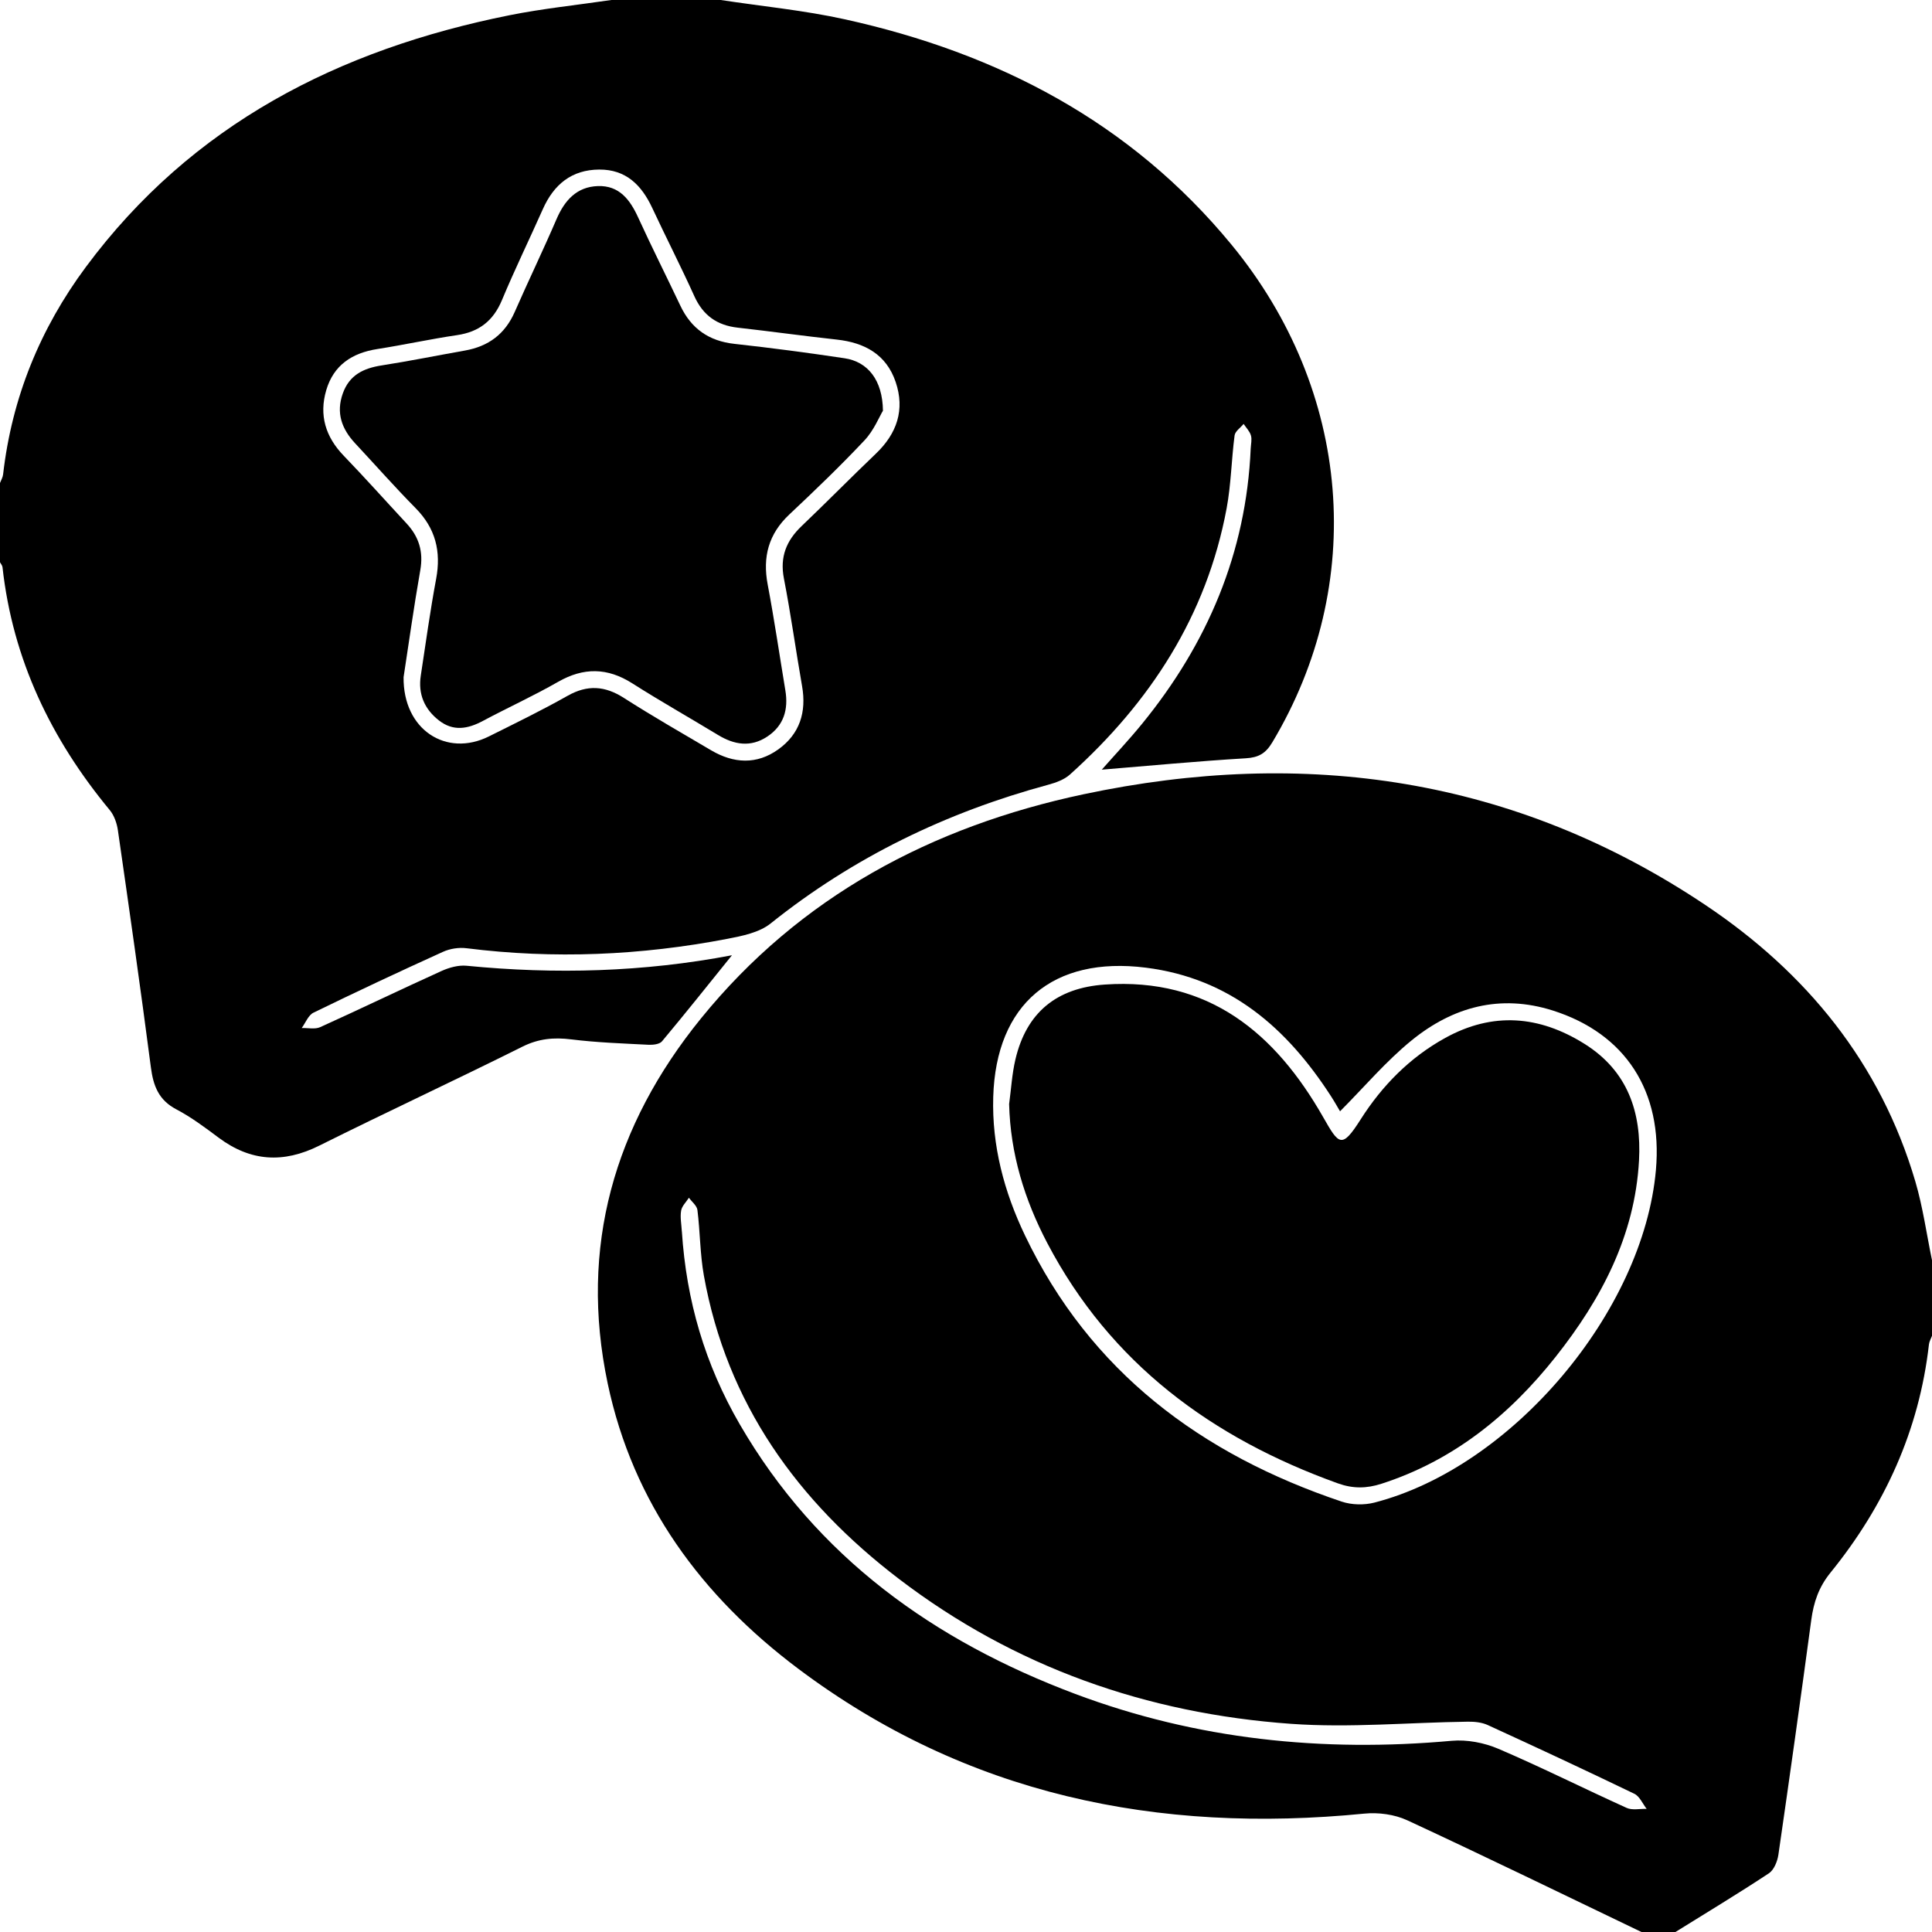 <?xml version="1.0" encoding="UTF-8"?>
<svg id="Calque_1" data-name="Calque 1" xmlns="http://www.w3.org/2000/svg" viewBox="0 0 1173.75 1173.75">
  <defs>
    <style>
      .cls-1 {
        stroke-width: 0px;
      }
    </style>
  </defs>
  <path class="cls-1" d="M997.23,1173.75c-47.37-22.73-94.6-45.76-142.26-67.86-7.72-3.58-17.56-4.91-26.1-4.06-125.47,12.41-241.81-11.32-344.04-88.12-58.48-43.94-100.3-100.36-115.65-173.27-17.45-82.85,3.99-156.75,56.61-221.62,60.22-74.25,140.35-116.72,232.38-136.26,134.61-28.57,262.11-10.27,377.93,67.27,61.35,41.07,106.32,95.93,127.52,167.94,4.6,15.61,6.82,31.92,10.14,47.91v45.85c-.64,1.75-1.67,3.46-1.87,5.26-5.95,52.25-26.95,98.13-59.8,138.62-7.18,8.85-10.24,18.06-11.69,28.8-6.42,47.56-13.07,95.09-19.97,142.59-.59,4.04-2.68,9.25-5.8,11.31-18.63,12.3-37.77,23.84-56.74,35.64h-20.63ZM814.12,675.15c-1.54-2.58-3.39-5.9-5.45-9.09-26.8-41.49-61.27-71.72-112.57-78.18-56.18-7.07-91.01,21.97-92.68,78.57-.87,29.56,6.61,57.59,19.27,84.06,39.65,82.92,107.14,133.1,192.42,161.76,6.06,2.03,13.67,2.2,19.88.6,83.7-21.57,163.43-116.06,171.03-202.08,4.22-47.78-18.45-82.84-62.65-96.87-32.01-10.16-60.76-2.2-85.77,18.14-15.53,12.63-28.65,28.2-43.48,43.09ZM414.25,748.07c2.73,42.14,14.03,80.79,35.22,117.31,46.84,80.73,118.07,131.54,203.77,163.73,73.83,27.73,150.33,35.56,228.71,28.48,9.3-.84,19.75,1.18,28.39,4.87,26.28,11.24,51.86,24.12,77.92,35.9,3.43,1.55,8.06.45,12.13.58-2.45-3.12-4.25-7.61-7.46-9.16-29.54-14.26-59.28-28.11-89.1-41.77-3.6-1.65-8.04-2.08-12.08-2.03-35.82.47-71.83,3.85-107.42,1.3-87.55-6.26-167.94-34.42-238.18-88.03-61.55-46.98-104.57-106.53-118.52-184.28-2.35-13.09-2.27-26.59-3.92-39.83-.33-2.66-3.37-4.99-5.17-7.47-1.66,2.6-4.27,5.04-4.74,7.84-.68,4.05.2,8.36.43,12.55Z"/>
  <path class="cls-1" d="M437.86,0c25.22,3.84,50.74,6.28,75.6,11.77,92.74,20.5,173.43,62.39,234.73,136.9,73.05,88.79,82.36,206.17,24.75,302.37-3.99,6.66-8.25,9.18-16.08,9.64-29.26,1.75-58.46,4.53-87.49,6.91,7.63-8.65,16.37-17.93,24.41-27.78,39.76-48.72,63.32-103.92,66.06-167.3.12-2.67.85-5.53.14-7.96-.75-2.55-2.9-4.69-4.44-7.01-1.9,2.33-5.16,4.48-5.49,7.01-1.93,14.73-2.12,29.75-4.84,44.31-12.17,65.28-46.44,117.86-95.18,161.68-3.46,3.11-8.51,4.94-13.13,6.19-61.93,16.76-118.44,44.05-168.73,84.31-6.89,5.52-17.23,7.59-26.35,9.34-52.48,10.07-105.29,12.37-158.44,5.69-4.62-.58-10.02.26-14.26,2.19-26.39,11.97-52.64,24.27-78.68,36.97-3.15,1.54-4.8,6.14-7.14,9.32,3.77-.12,8.05.9,11.22-.53,24.67-11.15,49.05-22.95,73.72-34.12,4.64-2.1,10.28-3.66,15.23-3.18,53.88,5.29,107.46,3.87,161.22-6.38-14.41,17.86-28.26,35.26-42.52,52.31-1.5,1.79-5.52,2.22-8.31,2.07-15.63-.81-31.32-1.34-46.82-3.27-10.59-1.32-19.84-.47-29.68,4.44-40.95,20.43-82.47,39.71-123.43,60.13-21.77,10.85-41.67,9.65-61.12-4.86-8.25-6.16-16.59-12.43-25.66-17.19-10.77-5.64-14.02-14.27-15.49-25.56-6.26-48.05-13.12-96.03-20.04-144-.62-4.28-2.26-9.02-4.96-12.28C31.01,449.06,7.72,400.63,1.52,344.59c-.12-1.05-.99-2.01-1.52-3.01,0-16.05,0-32.09,0-48.14.65-1.73,1.68-3.41,1.88-5.18,5.32-46.58,22.49-88.6,50.26-126.02C116.48,75.51,205.76,30.08,309.37,9.29c20.47-4.11,41.33-6.24,62.01-9.29,22.16,0,44.32,0,66.48,0ZM245.19,411.36c-.4,31.99,25.99,48.92,51.86,36.02,16.04-8,32.18-15.85,47.77-24.66,12.08-6.83,22.68-6.09,34.21,1.29,17.34,11.1,35.23,21.34,52.97,31.8,13.68,8.06,27.72,8.9,40.88-.56,13.01-9.36,17.16-22.63,14.41-38.39-3.81-21.79-6.83-43.72-11.04-65.43-2.54-13.1,1.49-22.97,10.76-31.82,15.19-14.5,29.92-29.47,45.1-43.98,12.81-12.24,17.77-26.66,12.03-43.58-5.69-16.76-18.87-23.9-35.82-25.75-20.1-2.19-40.13-4.99-60.21-7.25-12.5-1.41-20.99-7.45-26.26-19.09-8.17-18.06-17.22-35.71-25.61-53.67-6.47-13.84-15.93-23.37-32.17-23.28-16.82.1-27.62,9.09-34.27,24.04-8.21,18.46-17.07,36.64-24.85,55.28-5.25,12.57-13.86,19.3-27.26,21.27-16.21,2.38-32.25,5.92-48.45,8.45-15.32,2.39-26.53,9.74-31.02,24.96-4.48,15.2-.46,28.39,10.62,39.87,12.98,13.46,25.44,27.43,38.17,41.14,7.51,8.08,10.31,17.15,8.34,28.34-3.96,22.52-7.1,45.2-10.15,65Z"/>
  <path class="cls-1" d="M613.08,670.69c1.23-9.05,1.74-18.27,3.83-27.12,6.72-28.49,25.04-43.39,54.24-45.42,63.2-4.39,103.6,29.5,132.69,80.51,9.58,16.79,11.26,19.58,22.75,1.48,13-20.48,29.9-37.71,51.49-49.6,28.87-15.9,57.07-13.58,84.56,3.64,26.31,16.47,34.71,41.67,33.11,70.87-2.51,45.7-22.95,84.28-50.65,119.26-28.01,35.37-62.03,62.98-105.8,77.11-9.07,2.93-17.34,3.06-26.51-.24-76.44-27.49-138.11-72.78-176.54-145.99-13.81-26.31-22.43-54.26-23.18-84.49Z"/>
  <path class="cls-1" d="M536.41,249.54c-2.22,3.68-5.52,11.94-11.19,17.97-14.64,15.56-30.08,30.39-45.66,45.03-12.64,11.88-16.34,25.78-13.17,42.57,4.04,21.35,7.18,42.88,10.74,64.32,1.92,11.54-.89,21.35-10.94,28.04-10.11,6.73-20.14,5.03-30.08-1.01-17.27-10.5-34.9-20.44-51.95-31.29-15.13-9.62-29.59-9.81-45.15-.9-14.88,8.52-30.54,15.65-45.67,23.73-9.14,4.88-17.99,6.49-26.72-.35-8.82-6.91-12.69-16.03-10.98-27.21,2.99-19.61,5.69-39.27,9.33-58.76,3.12-16.7-.37-30.71-12.48-42.97-12.6-12.76-24.48-26.24-36.72-39.36-8.15-8.75-11.74-18.48-7.49-30.36,4-11.2,12.58-15.27,23.57-16.98,16.95-2.64,33.78-6.06,50.67-9.05,14.22-2.52,24.31-10.01,30.19-23.44,8.26-18.85,17.23-37.4,25.36-56.3,4.93-11.46,12.26-19.74,25.18-20.17,12.89-.44,19.48,8.19,24.43,19.03,8.24,18.03,17.18,35.73,25.66,53.65,6.62,13.97,17.33,21.47,32.83,23.18,22.37,2.46,44.69,5.41,66.95,8.75,14.06,2.11,23.08,13.2,23.3,31.89Z"/>
</svg>